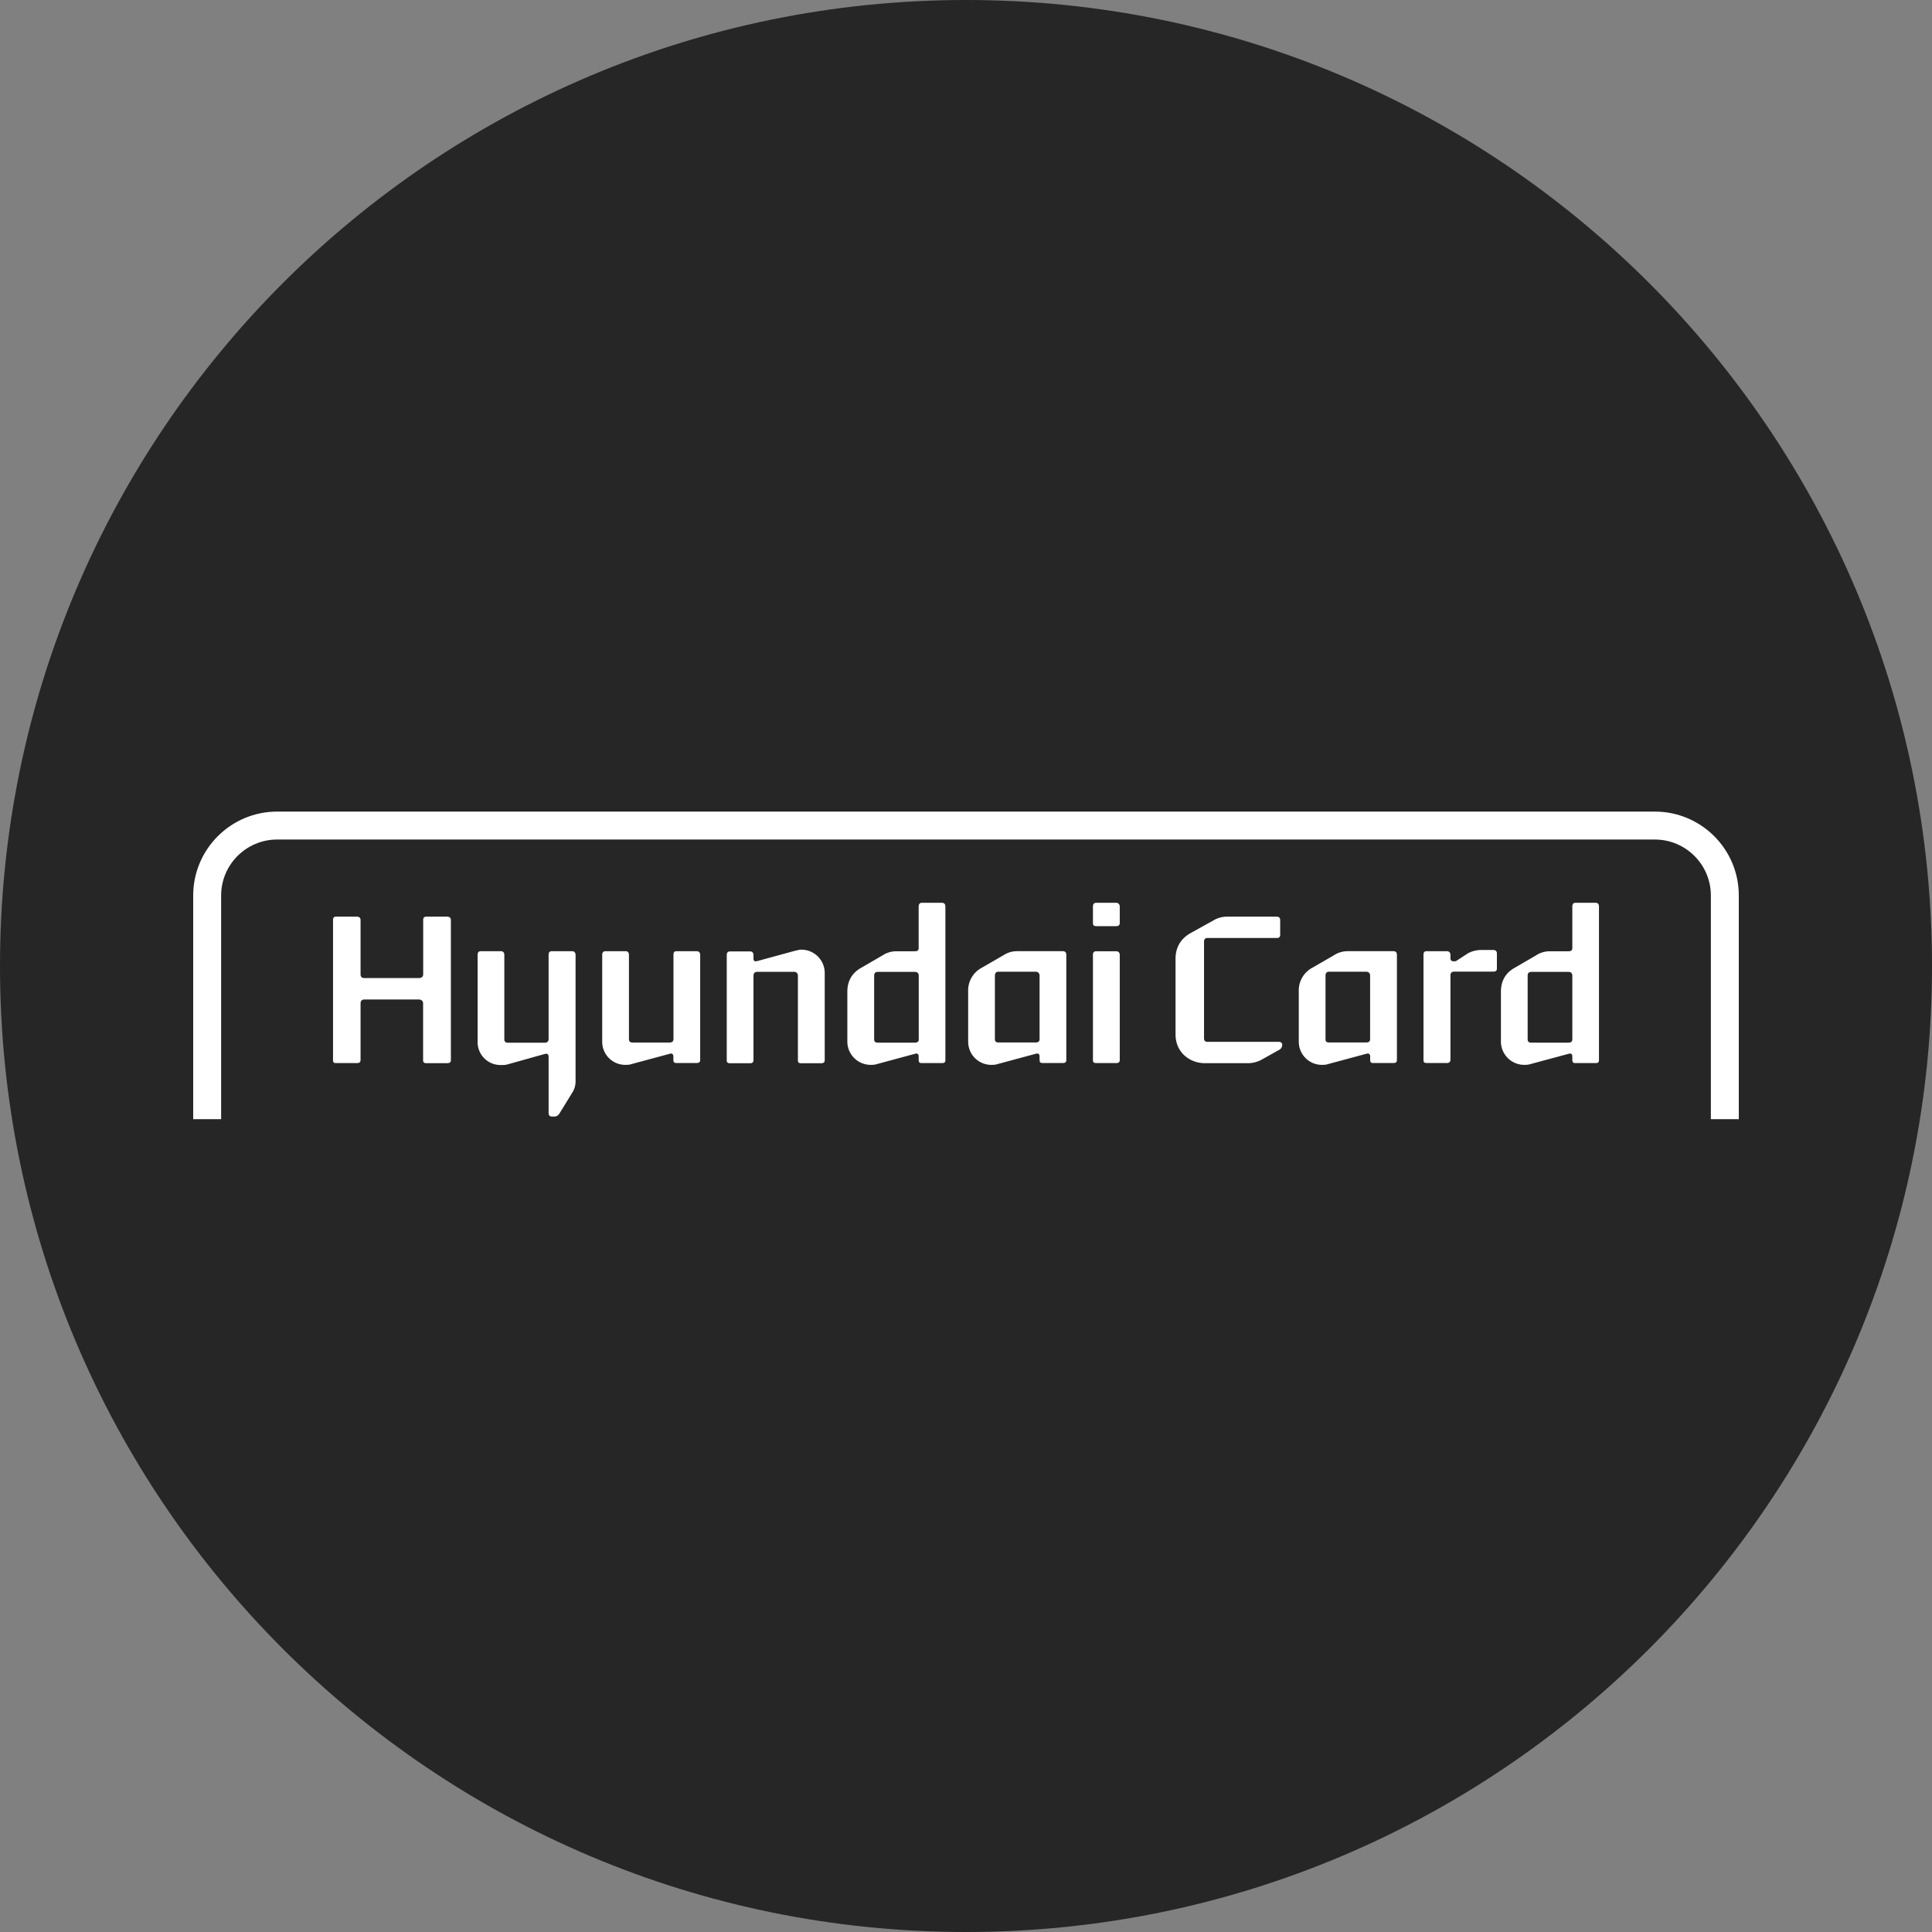 <svg width="24" height="24" viewBox="0 0 24 24" fill="none" xmlns="http://www.w3.org/2000/svg">
    <rect x="0" y="0" width="24" height="24" fill="#808080" stroke="none"/>
    <path d="M24 12.001C24 18.625 18.624 24 12 24S0 18.627 0 12.001 5.372 0 12 0s12 5.373 12 12.001z" fill="#262626"/>
    <path d="M3.442 10.082c-.574 0-1.042.467-1.042 1.042v2.779h.347v-2.779c0-.383.312-.695.695-.695h17.116c.383 0 .695.312.695.695v2.779h.347v-2.779c0-.575-.467-1.042-1.042-1.042H3.442z" fill="#fff"/>
    <path d="M5.601 13.17c0 .027-.017.037-.047.037h-.258c-.03 0-.04-.01-.04-.04v-.701c0-.032-.022-.05-.054-.05h-.676c-.03 0-.047.018-.047.05v.7c0 .03-.017.04-.045.04h-.262c-.025 0-.035-.01-.035-.036v-1.74c0-.028.01-.043.035-.043h.262c.028 0 .045.015.045.042v.674c0 .032.017.047.047.047h.676c.032 0 .055-.015.055-.047v-.674c0-.027.01-.042.04-.042h.257c.03 0 .047.015.047.042v1.74zM6.223 13.23a.284.284 0 0 1-.29-.284v-1.082c0-.033.012-.048.042-.048h.248c.024 0 .042.015.042.047v1.046c0 .03.013.044.047.044h.453c.03 0 .05-.014.05-.044v-1.046c0-.032.012-.047.042-.047h.248c.027 0 .045.015.045.047v1.578a.27.27 0 0 1-.03.114l-.169.275c-.015.025-.037.04-.062.04h-.032c-.03 0-.042-.017-.042-.045v-.698c0-.03-.017-.043-.045-.035l-.475.133c-.023.005-.05.005-.072.005zM7.766 13.228a.286.286 0 0 1-.285-.285v-1.08c0-.032.013-.047.042-.047h.25c.023 0 .04.015.04.047v1.046c0 .03.015.042.05.042h.453c.03 0 .05-.013.05-.042v-1.046c0-.032.01-.047.04-.047h.247c.028 0 .045.015.045.047v1.305c0 .028-.017.037-.045.037h-.248c-.03 0-.04-.01-.04-.04v-.04c0-.032-.02-.044-.047-.034l-.475.128c-.025.009-.052.009-.077.009zM10.245 12.086v1.085c0 .027-.017.037-.045.037h-.248c-.03 0-.04-.01-.04-.04v-1.046c0-.032-.02-.05-.049-.05H9.41c-.035 0-.05.018-.05.05v1.046c0 .03-.017.04-.04.04h-.25c-.03 0-.042-.01-.042-.037v-1.305c0-.032.012-.047.042-.047h.25c.023 0 .04.015.04.047v.042c0 .028.013.04.05.03l.473-.129c.024-.004.047-.012.07-.012a.29.29 0 0 1 .292.29zM10.526 12.944v-.624c0-.134.058-.236.176-.3l.263-.153a.31.31 0 0 1 .173-.05h.227c.033 0 .047-.012.047-.042v-.513c0-.028.013-.047.037-.047h.253c.03 0 .042.02.042.047v1.907c0 .027-.012.037-.042.037h-.253c-.025 0-.037-.01-.037-.04v-.04c0-.032-.014-.045-.047-.035l-.477.129c-.028.008-.05.008-.075.008a.29.29 0 0 1-.287-.284zm.887-.035v-.785c0-.034-.015-.051-.05-.051h-.457c-.035 0-.047.017-.047.051v.785c0 .03.012.043.047.043h.458c.034 0 .05-.013.05-.043zM12.314 13.228a.287.287 0 0 1-.287-.285v-.624a.32.32 0 0 1 .174-.3l.265-.153a.307.307 0 0 1 .17-.05h.568c.027 0 .042.015.042.047v1.305c0 .028-.015.037-.042.037h-.253c-.027 0-.037-.01-.037-.04v-.04c0-.032-.017-.044-.05-.034l-.474.128c-.029.009-.05.009-.076.009zm.6-.32v-.785c0-.034-.018-.052-.05-.052h-.458c-.034 0-.047.018-.047.052v.785c0 .03.013.042.047.042h.458c.032 0 .05-.012.05-.042zM13.91 11.465c0 .03-.018.04-.043.04h-.247c-.032 0-.043-.011-.043-.04v-.203c0-.028.01-.047.043-.047h.247c.025 0 .043.02.043.047v.203zm0 1.704c0 .027-.018.037-.043.037h-.247c-.032 0-.043-.01-.043-.037v-1.305c0-.032.01-.047.043-.047h.247c.025 0 .043.015.043.047v1.305zM14.603 12.85v-.939c0-.138.06-.245.18-.316l.29-.161a.328.328 0 0 1 .172-.047h.614c.03 0 .044.015.044.044v.182c0 .027-.014.039-.044.039h-.86c-.03 0-.042.017-.042.05v1.193c0 .032.012.047.042.047h.884c.028 0 .045.012.045.037a.07.07 0 0 1-.04.064l-.213.119a.35.35 0 0 1-.175.045h-.535c-.177 0-.362-.127-.362-.357zM16.42 13.228a.287.287 0 0 1-.286-.285v-.624a.32.32 0 0 1 .173-.3l.265-.153a.307.307 0 0 1 .171-.05h.567c.028 0 .043.015.043.047v1.305c0 .028-.015.037-.043.037h-.252c-.028 0-.037-.01-.037-.04v-.04c0-.032-.018-.044-.05-.034l-.475.128c-.028.009-.05.009-.075.009zm.6-.32v-.785c0-.034-.017-.052-.05-.052h-.457c-.035 0-.047.018-.047.052v.785c0 .03.012.042.047.042h.458c.032 0 .049-.012.049-.042zM18.595 12.034c0 .025-.017.036-.044.036h-.488c-.032 0-.045.018-.045.05v1.045c0 .03-.02.04-.045.04h-.25c-.03 0-.04-.01-.04-.037v-1.304c0-.033.01-.048.04-.048h.25c.026 0 .045.015.045.047v.04c0 .027.013.039.045.039.008 0 .017 0 .027-.005l.144-.094a.354.354 0 0 1 .17-.042h.146c.028 0 .045.015.045.042v.19zM18.645 12.944v-.624c0-.134.057-.236.175-.3l.263-.153a.31.31 0 0 1 .174-.05h.228c.032 0 .047-.012.047-.042v-.513c0-.028.012-.047.037-.047h.252c.03 0 .042.02.042.047v1.907c0 .027-.012.037-.042.037h-.252c-.025 0-.037-.01-.037-.04v-.04c0-.032-.015-.045-.047-.035l-.479.129c-.027.008-.049.008-.074.008a.29.29 0 0 1-.287-.284zm.887-.035v-.785c0-.034-.015-.051-.05-.051h-.458c-.034 0-.047.017-.047.051v.785c0 .03.013.043.047.043h.458c.035 0 .05-.013.05-.043z" fill="#fff"/>
</svg>
